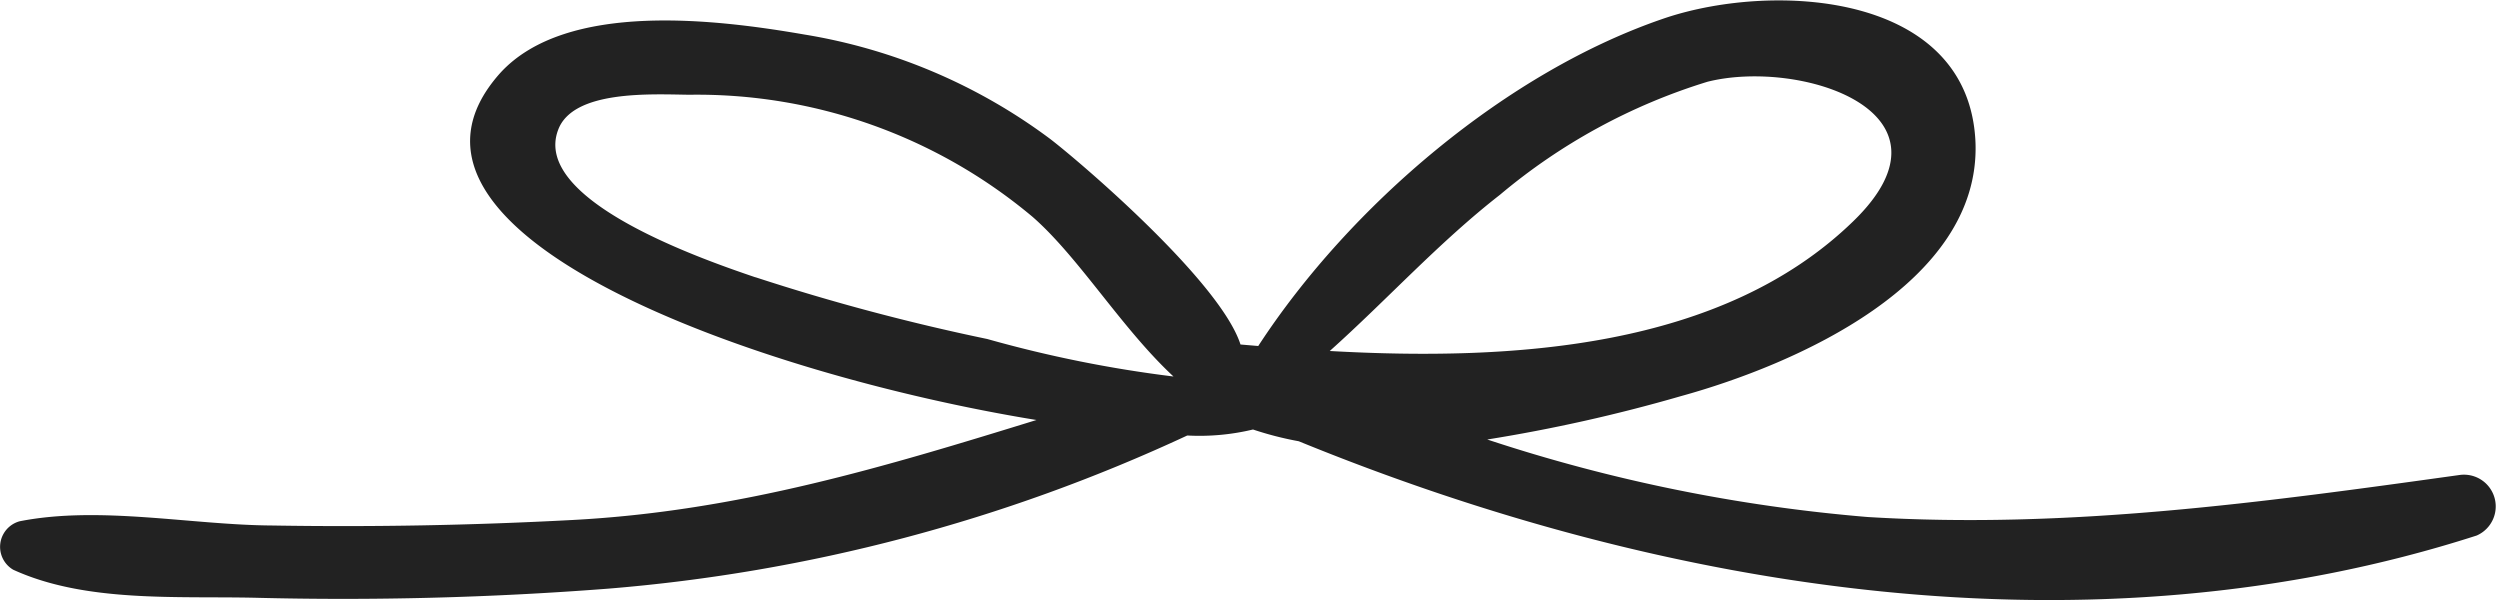 <svg id="レイヤー_2" data-name="レイヤー 2" xmlns="http://www.w3.org/2000/svg" width="100" height="24" viewBox="0 0 100 24"><defs><style>.cls-1{fill:#222;}</style></defs><title>h1_service_illust</title><path class="cls-1" d="M98.38,19c-7.9,1.1-15.67,2.17-23.68,1.68a65.73,65.73,0,0,1-15.21-3.1,64.26,64.26,0,0,0,7.73-1.73c4.58-1.26,12-4.5,11.8-10.14-.24-6-8-6.45-12.38-5C60.3,2.84,54,8.21,50.33,13.84l-.71-.06c-.81-2.52-6.41-7.3-7.61-8.22a22.49,22.49,0,0,0-9.84-4.18C28.76.79,22.66,0,20,2.93,14.27,9.36,30.4,15,41.46,16.8c-6,1.85-11.91,3.65-18.57,4q-6,.32-12,.22C7.65,21,4,20.22.79,20.85a1.06,1.06,0,0,0-.26,1.94c2.89,1.32,6.52,1.05,9.67,1.12a137.82,137.82,0,0,0,14.08-.36,67.91,67.91,0,0,0,23.21-6.13,9.17,9.17,0,0,0,2.63-.24,13.25,13.25,0,0,0,1.83.47c14.68,6,31.66,8.75,47.12,3.77A1.27,1.27,0,0,0,98.38,19ZM60,7.79A23.7,23.7,0,0,1,68.3,3.27C72,2.34,78.66,4.46,74.13,8.85c-5.24,5.09-13.59,5.6-20.94,5.19C55.47,12,57.56,9.69,60,7.79Zm-29.79,3.3C28,10.34,21.29,8,22.32,5.21c.58-1.62,3.73-1.44,5.25-1.42A20.88,20.88,0,0,1,41.31,8.68c1.86,1.63,3.56,4.46,5.63,6.38v0a49.73,49.73,0,0,1-7.45-1.5A86.75,86.75,0,0,1,30.22,11.09Z"/></svg>